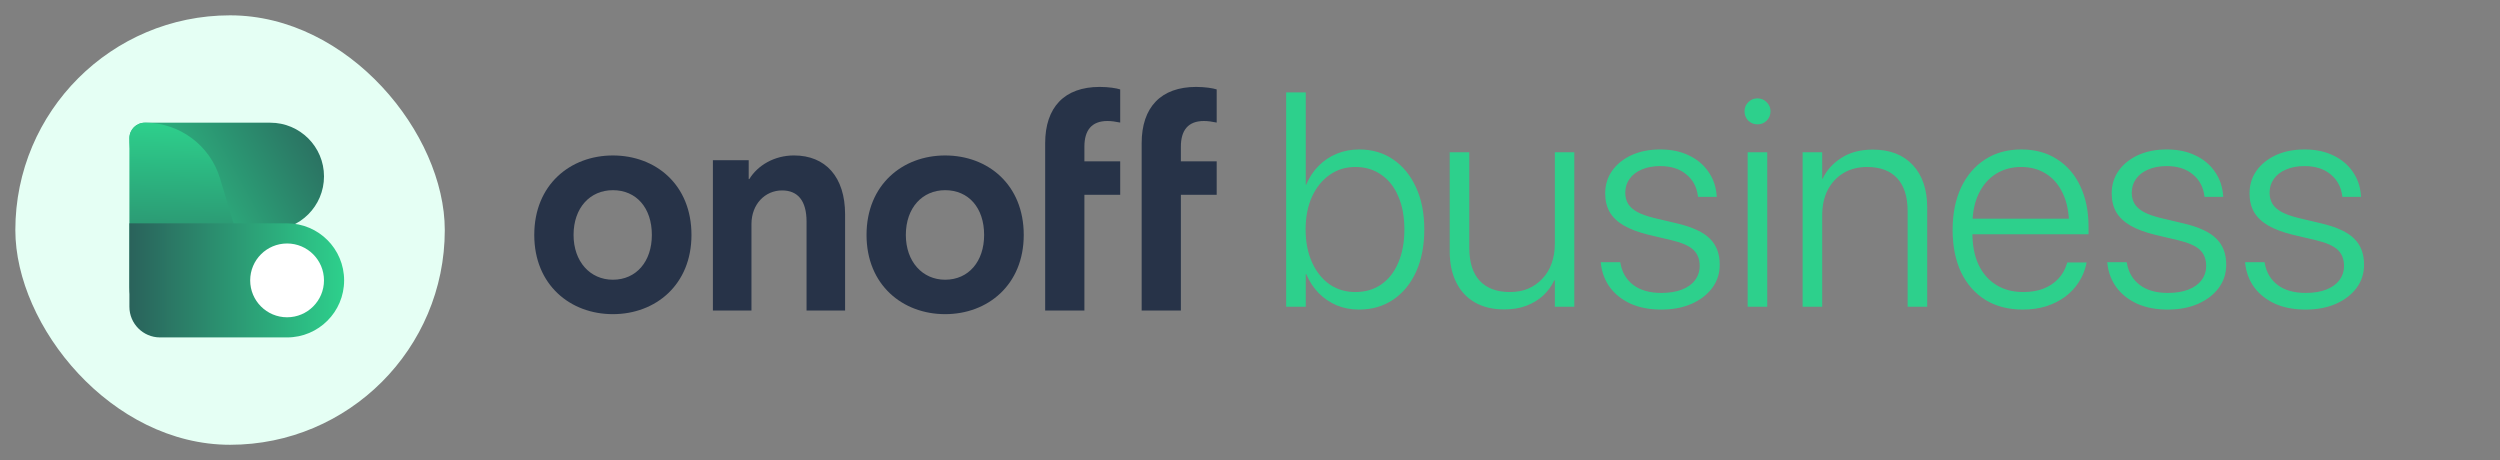 <svg xmlns="http://www.w3.org/2000/svg" width="163" height="30" viewBox="0 0 163 30" fill="none"><rect x="0" y="0" width="163" height="30" fill="#808080" stroke="none"/><g clip-path="url(#clip0_155_2032)"><path d="M88.603 20.184C88.08 20.184 87.593 20.09 87.141 19.903C86.695 19.709 86.305 19.442 85.969 19.099C85.633 18.751 85.365 18.341 85.165 17.869H85.136V20H83.858V6.026H85.136V12.04H85.165C85.359 11.575 85.623 11.171 85.959 10.829C86.301 10.48 86.698 10.213 87.15 10.025C87.609 9.838 88.099 9.744 88.622 9.744C89.462 9.744 90.198 9.961 90.83 10.393C91.469 10.826 91.967 11.433 92.322 12.214C92.683 12.989 92.864 13.902 92.864 14.954V14.964C92.864 16.01 92.686 16.927 92.331 17.715C91.976 18.496 91.479 19.103 90.84 19.535C90.201 19.968 89.455 20.184 88.603 20.184ZM88.361 19.041C89.013 19.041 89.578 18.877 90.056 18.547C90.54 18.212 90.911 17.737 91.169 17.124C91.434 16.51 91.566 15.791 91.566 14.964V14.954C91.566 14.128 91.434 13.412 91.169 12.805C90.911 12.191 90.54 11.72 90.056 11.391C89.578 11.055 89.016 10.887 88.371 10.887C87.738 10.887 87.179 11.058 86.695 11.4C86.211 11.736 85.827 12.211 85.543 12.824C85.265 13.437 85.126 14.148 85.126 14.954V14.964C85.126 15.771 85.265 16.485 85.543 17.104C85.82 17.718 86.201 18.195 86.686 18.538C87.176 18.873 87.735 19.041 88.361 19.041ZM98.074 20.174C97.332 20.174 96.696 20.023 96.166 19.719C95.637 19.416 95.23 18.98 94.946 18.412C94.662 17.844 94.52 17.166 94.52 16.378V9.928H95.798V16.165C95.798 17.101 96.024 17.815 96.476 18.305C96.935 18.796 97.59 19.041 98.442 19.041C98.888 19.041 99.288 18.967 99.643 18.819C99.998 18.664 100.305 18.447 100.563 18.17C100.828 17.892 101.028 17.563 101.163 17.182C101.305 16.794 101.376 16.365 101.376 15.894V9.928H102.645V20H101.376V18.276H101.338C101.17 18.638 100.934 18.964 100.631 19.254C100.327 19.538 99.959 19.764 99.527 19.932C99.101 20.094 98.617 20.174 98.074 20.174ZM108.32 20.184C107.558 20.184 106.893 20.058 106.325 19.806C105.763 19.548 105.315 19.196 104.979 18.751C104.643 18.299 104.443 17.776 104.379 17.182L104.369 17.095H105.638L105.657 17.182C105.76 17.769 106.041 18.238 106.499 18.586C106.958 18.928 107.565 19.099 108.32 19.099C108.837 19.099 109.279 19.028 109.647 18.886C110.021 18.744 110.309 18.541 110.509 18.276C110.715 18.005 110.819 17.695 110.819 17.346V17.337C110.819 16.898 110.683 16.549 110.412 16.291C110.141 16.033 109.666 15.823 108.988 15.662L107.468 15.303C106.835 15.148 106.309 14.951 105.889 14.712C105.476 14.473 105.166 14.183 104.96 13.841C104.759 13.492 104.659 13.085 104.659 12.621V12.611C104.659 12.049 104.811 11.555 105.115 11.129C105.424 10.697 105.847 10.358 106.383 10.112C106.926 9.867 107.545 9.744 108.243 9.744C108.959 9.744 109.582 9.874 110.112 10.132C110.648 10.383 111.07 10.735 111.38 11.187C111.697 11.633 111.877 12.146 111.923 12.727L111.932 12.834H110.712L110.702 12.766C110.625 12.178 110.37 11.71 109.937 11.362C109.511 11.007 108.946 10.829 108.243 10.829C107.784 10.829 107.384 10.903 107.042 11.052C106.7 11.194 106.435 11.397 106.248 11.662C106.06 11.92 105.967 12.22 105.967 12.562V12.572C105.967 12.837 106.028 13.076 106.151 13.289C106.28 13.495 106.48 13.673 106.751 13.822C107.029 13.97 107.39 14.099 107.836 14.209L109.347 14.567C110.354 14.806 111.067 15.139 111.487 15.565C111.913 15.984 112.126 16.546 112.126 17.25V17.259C112.126 17.834 111.961 18.341 111.632 18.78C111.303 19.219 110.851 19.564 110.276 19.816C109.708 20.061 109.056 20.184 108.32 20.184ZM113.947 20V9.928H115.225V20H113.947ZM114.586 8.108C114.353 8.108 114.153 8.027 113.985 7.866C113.824 7.698 113.743 7.494 113.743 7.256C113.743 7.023 113.824 6.826 113.985 6.665C114.153 6.497 114.353 6.413 114.586 6.413C114.825 6.413 115.025 6.497 115.186 6.665C115.354 6.826 115.438 7.023 115.438 7.256C115.438 7.494 115.354 7.698 115.186 7.866C115.025 8.027 114.825 8.108 114.586 8.108ZM117.53 20V9.928H118.808V11.652H118.837C119.095 11.103 119.502 10.652 120.057 10.296C120.613 9.935 121.294 9.754 122.101 9.754C123.218 9.754 124.089 10.09 124.715 10.761C125.342 11.433 125.655 12.362 125.655 13.55V20H124.377V13.763C124.377 12.827 124.151 12.114 123.699 11.623C123.247 11.133 122.591 10.887 121.733 10.887C121.145 10.887 120.632 11.02 120.193 11.284C119.754 11.549 119.412 11.917 119.166 12.388C118.928 12.853 118.808 13.402 118.808 14.034V20H117.53ZM131.892 20.184C130.949 20.184 130.135 19.974 129.451 19.555C128.767 19.128 128.237 18.528 127.863 17.753C127.495 16.972 127.311 16.052 127.311 14.993V14.984C127.311 13.931 127.495 13.011 127.863 12.224C128.237 11.436 128.76 10.826 129.432 10.393C130.103 9.961 130.888 9.744 131.785 9.744C132.682 9.744 133.457 9.954 134.109 10.374C134.768 10.787 135.275 11.371 135.63 12.127C135.991 12.882 136.172 13.763 136.172 14.771V15.274H127.95V14.257H135.552L134.903 15.177V14.693C134.903 13.867 134.768 13.173 134.497 12.611C134.232 12.043 133.864 11.613 133.393 11.323C132.928 11.032 132.389 10.887 131.775 10.887C131.162 10.887 130.616 11.036 130.139 11.333C129.661 11.63 129.283 12.065 129.006 12.64C128.734 13.208 128.599 13.893 128.599 14.693V15.177C128.599 15.997 128.734 16.694 129.006 17.269C129.283 17.844 129.671 18.283 130.168 18.586C130.665 18.89 131.249 19.041 131.921 19.041C132.411 19.041 132.85 18.967 133.238 18.819C133.625 18.664 133.948 18.447 134.206 18.17C134.464 17.892 134.648 17.569 134.758 17.201L134.787 17.114H136.046L136.027 17.211C135.936 17.637 135.772 18.034 135.533 18.402C135.3 18.764 135.003 19.08 134.642 19.351C134.28 19.616 133.867 19.823 133.402 19.971C132.937 20.113 132.434 20.184 131.892 20.184ZM141.343 20.184C140.582 20.184 139.917 20.058 139.348 19.806C138.787 19.548 138.338 19.196 138.002 18.751C137.667 18.299 137.466 17.776 137.402 17.182L137.392 17.095H138.661L138.68 17.182C138.783 17.769 139.064 18.238 139.523 18.586C139.981 18.928 140.588 19.099 141.343 19.099C141.86 19.099 142.302 19.028 142.67 18.886C143.045 18.744 143.332 18.541 143.532 18.276C143.739 18.005 143.842 17.695 143.842 17.346V17.337C143.842 16.898 143.706 16.549 143.435 16.291C143.164 16.033 142.689 15.823 142.012 15.662L140.491 15.303C139.858 15.148 139.332 14.951 138.913 14.712C138.499 14.473 138.19 14.183 137.983 13.841C137.783 13.492 137.683 13.085 137.683 12.621V12.611C137.683 12.049 137.834 11.555 138.138 11.129C138.448 10.697 138.871 10.358 139.406 10.112C139.949 9.867 140.569 9.744 141.266 9.744C141.983 9.744 142.606 9.874 143.135 10.132C143.671 10.383 144.094 10.735 144.404 11.187C144.72 11.633 144.901 12.146 144.946 12.727L144.956 12.834H143.735L143.726 12.766C143.648 12.178 143.393 11.71 142.961 11.362C142.535 11.007 141.97 10.829 141.266 10.829C140.807 10.829 140.407 10.903 140.065 11.052C139.723 11.194 139.458 11.397 139.271 11.662C139.084 11.92 138.99 12.22 138.99 12.562V12.572C138.99 12.837 139.051 13.076 139.174 13.289C139.303 13.495 139.503 13.673 139.774 13.822C140.052 13.97 140.414 14.099 140.859 14.209L142.37 14.567C143.377 14.806 144.09 15.139 144.51 15.565C144.936 15.984 145.149 16.546 145.149 17.25V17.259C145.149 17.834 144.985 18.341 144.655 18.78C144.326 19.219 143.874 19.564 143.3 19.816C142.731 20.061 142.079 20.184 141.343 20.184ZM150.33 20.184C149.568 20.184 148.904 20.058 148.335 19.806C147.774 19.548 147.325 19.196 146.989 18.751C146.654 18.299 146.453 17.776 146.389 17.182L146.379 17.095H147.648L147.667 17.182C147.77 17.769 148.051 18.238 148.51 18.586C148.968 18.928 149.575 19.099 150.33 19.099C150.847 19.099 151.289 19.028 151.657 18.886C152.032 18.744 152.319 18.541 152.519 18.276C152.726 18.005 152.829 17.695 152.829 17.346V17.337C152.829 16.898 152.693 16.549 152.422 16.291C152.151 16.033 151.676 15.823 150.999 15.662L149.478 15.303C148.845 15.148 148.319 14.951 147.9 14.712C147.486 14.473 147.176 14.183 146.97 13.841C146.77 13.492 146.67 13.085 146.67 12.621V12.611C146.67 12.049 146.821 11.555 147.125 11.129C147.435 10.697 147.858 10.358 148.393 10.112C148.936 9.867 149.556 9.744 150.253 9.744C150.969 9.744 151.593 9.874 152.122 10.132C152.658 10.383 153.081 10.735 153.391 11.187C153.707 11.633 153.888 12.146 153.933 12.727L153.943 12.834H152.722L152.713 12.766C152.635 12.178 152.38 11.71 151.948 11.362C151.521 11.007 150.957 10.829 150.253 10.829C149.794 10.829 149.394 10.903 149.052 11.052C148.71 11.194 148.445 11.397 148.258 11.662C148.071 11.92 147.977 12.22 147.977 12.562V12.572C147.977 12.837 148.038 13.076 148.161 13.289C148.29 13.495 148.49 13.673 148.761 13.822C149.039 13.97 149.401 14.099 149.846 14.209L151.357 14.567C152.364 14.806 153.077 15.139 153.497 15.565C153.923 15.984 154.136 16.546 154.136 17.25V17.259C154.136 17.834 153.972 18.341 153.642 18.78C153.313 19.219 152.861 19.564 152.287 19.816C151.718 20.061 151.066 20.184 150.33 20.184Z" fill="#2DD08C"></path><path fill-rule="evenodd" clip-rule="evenodd" d="M39.959 10.136C42.745 10.136 45.084 12.034 45.084 15.319C45.084 18.565 42.745 20.483 39.959 20.483C37.193 20.483 34.834 18.585 34.834 15.319C34.834 12.034 37.193 10.136 39.959 10.136ZM39.959 18.238C41.484 18.238 42.501 17.054 42.501 15.319C42.501 13.544 41.484 12.4 39.959 12.4C38.474 12.4 37.396 13.544 37.396 15.319C37.396 17.054 38.474 18.238 39.959 18.238Z" fill="#273348"></path><path fill-rule="evenodd" clip-rule="evenodd" d="M55.1 20.247H52.587V14.451C52.587 13.074 52.008 12.416 50.99 12.416C49.893 12.416 48.995 13.3 48.995 14.616V20.247H46.481V10.443H48.815V11.676H48.855C49.394 10.793 50.472 10.135 51.768 10.135C53.823 10.135 55.1 11.533 55.1 13.978V20.247Z" fill="#273348"></path><path fill-rule="evenodd" clip-rule="evenodd" d="M61.623 10.136C64.409 10.136 66.748 12.034 66.748 15.319C66.748 18.565 64.409 20.483 61.623 20.483C58.857 20.483 56.498 18.585 56.498 15.319C56.498 12.034 58.857 10.136 61.623 10.136ZM61.623 18.238C63.148 18.238 64.165 17.054 64.165 15.319C64.165 13.544 63.148 12.4 61.623 12.4C60.139 12.4 59.061 13.544 59.061 15.319C59.061 17.054 60.139 18.238 61.623 18.238Z" fill="#273348"></path><path fill-rule="evenodd" clip-rule="evenodd" d="M68.145 10.52V9.337C68.145 6.992 69.404 5.667 71.698 5.667C72.267 5.667 72.794 5.748 73.037 5.83V7.991C72.733 7.93 72.469 7.889 72.206 7.889C71.17 7.889 70.703 8.501 70.703 9.561V10.52H73.037V12.702H70.703V20.247H68.145V12.702V10.52Z" fill="#273348"></path><path fill-rule="evenodd" clip-rule="evenodd" d="M74.436 10.52V9.337C74.436 6.992 75.694 5.667 77.988 5.667C78.556 5.667 79.084 5.748 79.328 5.83V7.991C79.023 7.93 78.759 7.889 78.496 7.889C77.46 7.889 76.993 8.501 76.993 9.561V10.52H79.328V12.702H76.993V20.247H74.436V12.702V10.52Z" fill="#273348"></path><rect x="1" y="1" width="28" height="28" rx="14" fill="#E5FFF4"></rect><path d="M17.625 8C19.558 8 21.125 9.567 21.125 11.5V11.5C21.125 13.433 19.558 15 17.625 15L14.437 15C11.123 15 8.437 12.314 8.437 9V9C8.437 8.448 8.885 8 9.437 8L17.625 8Z" fill="url(#paint0_linear_155_2032)"></path><path d="M15.702 16.132C16.551 18.946 14.444 21.781 11.505 21.781V21.781C9.811 21.781 8.437 20.407 8.437 18.713L8.437 9.021C8.437 8.457 8.894 8 9.458 8V8C11.709 8 13.694 9.475 14.344 11.63L15.702 16.132Z" fill="url(#paint1_linear_155_2032)"></path><path d="M18.718 14.562C20.772 14.562 22.437 16.227 22.437 18.281V18.281C22.437 20.335 20.772 22 18.718 22L10.437 22C9.332 22 8.437 21.104 8.437 20L8.437 14.562L18.718 14.562Z" fill="url(#paint2_linear_155_2032)"></path><circle cx="18.718" cy="18.281" r="2.406" fill="white"></circle></g><defs><linearGradient id="paint0_linear_155_2032" x1="9.256" y1="16.312" x2="22.793" y2="8.793" gradientUnits="userSpaceOnUse"><stop offset="0.007" stop-color="#2DD08C"></stop><stop offset="1" stop-color="#2A625B"></stop></linearGradient><linearGradient id="paint1_linear_155_2032" x1="11.718" y1="21.781" x2="11.937" y2="8" gradientUnits="userSpaceOnUse"><stop stop-color="#2A625B"></stop><stop offset="1" stop-color="#2DD08C"></stop></linearGradient><linearGradient id="paint2_linear_155_2032" x1="22.437" y1="18.868" x2="8.437" y2="18.868" gradientUnits="userSpaceOnUse"><stop stop-color="#2DD08C"></stop><stop offset="1" stop-color="#2A625B"></stop></linearGradient><clipPath id="clip0_155_2032"><rect width="154" height="28" fill="white" transform="translate(1 1)"></rect></clipPath></defs></svg>